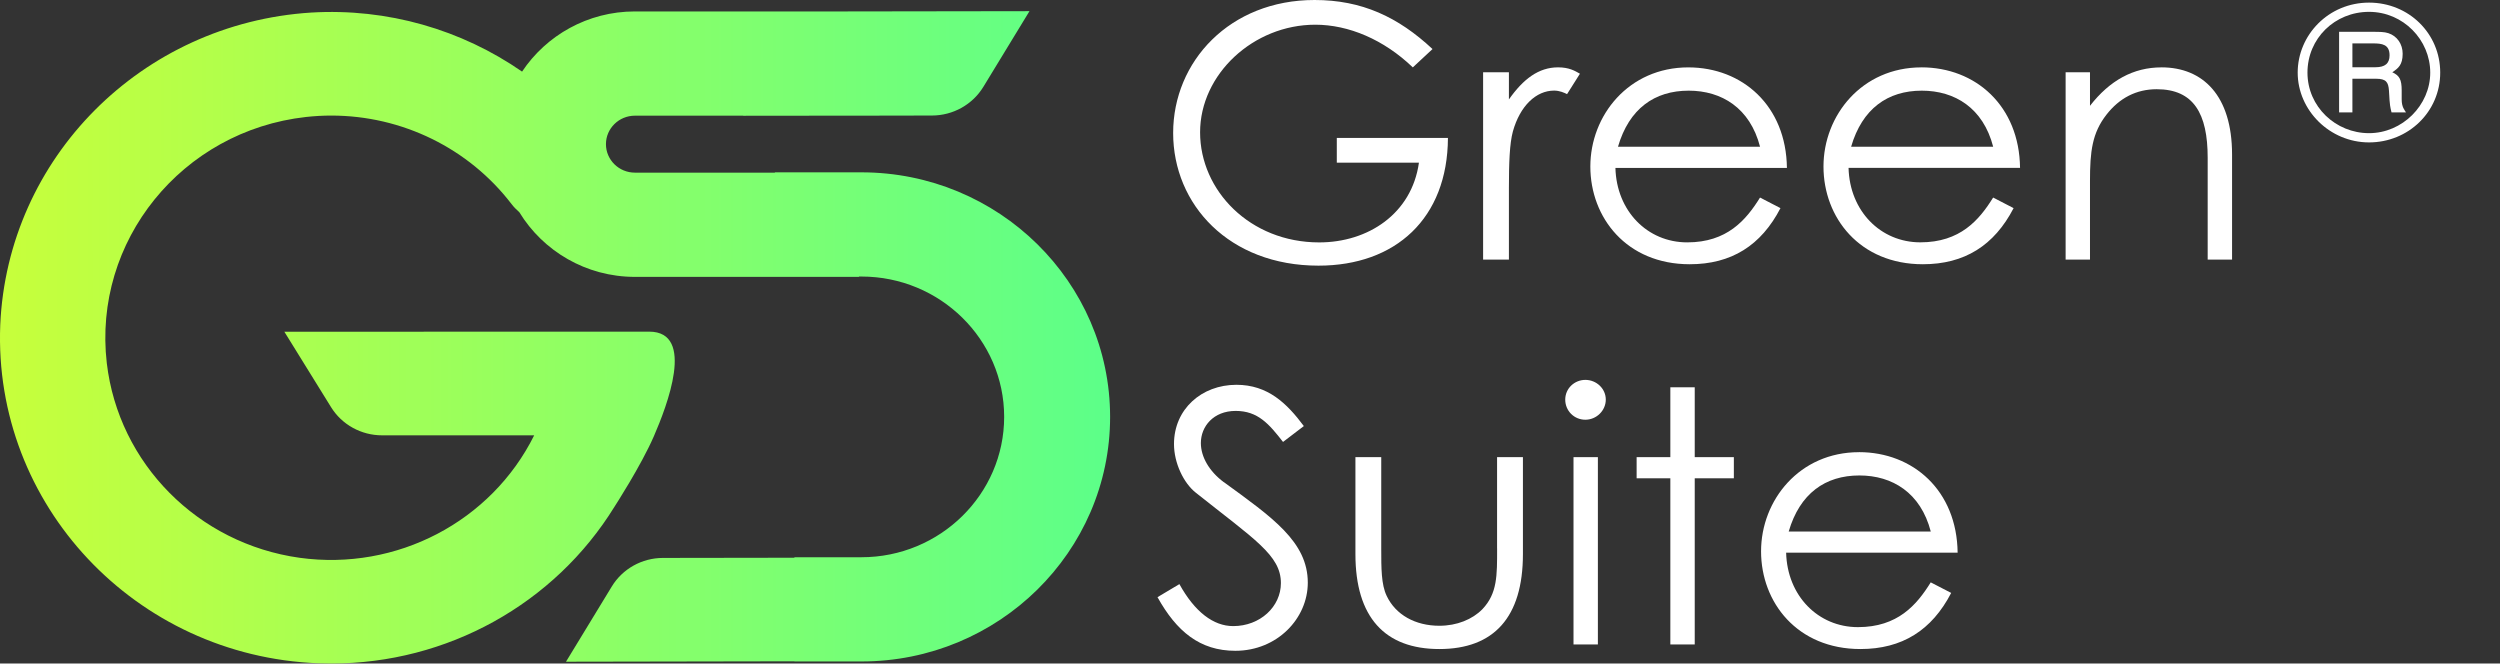 <?xml version="1.0" encoding="utf-8"?>
<svg xmlns="http://www.w3.org/2000/svg" fill="none" height="100%" overflow="visible" preserveAspectRatio="none" style="display: block;" viewBox="0 0 211 56" width="100%">
<rect x="0" y="0" width="211" height="56" fill="#333333" stroke="none"/>
<g clip-path="url(#clip0_0_218)" id="Ebene_1">
<g id="Group">
<path d="M122.212 11.644H112.826V13.728H119.758C119.152 18.046 115.46 20.459 111.342 20.459C105.497 20.459 101.288 16.083 101.288 11.167C101.288 6.251 105.799 2.085 111.008 2.085C113.822 2.085 116.79 3.335 119.241 5.687L120.905 4.14C117.999 1.43 114.942 0 110.946 0C103.8 0 99.014 5.181 99.014 11.225C99.014 17.269 103.738 22.421 111.277 22.421C117.786 22.421 122.176 18.432 122.206 11.644H122.212Z" fill="white" id="Vector"/>
<path d="M133.347 6.222C132.925 5.983 132.44 5.684 131.5 5.684C129.865 5.684 128.564 6.666 127.352 8.393V6.099H125.174V21.909H127.352V15.894C127.352 13.748 127.411 12.112 127.686 11.1C128.292 8.925 129.655 7.646 131.169 7.646C131.624 7.646 132.017 7.823 132.26 7.943L133.35 6.216L133.347 6.222Z" fill="white" id="Vector_2"/>
<path d="M148.545 16.676C147.366 18.58 145.76 20.456 142.399 20.456C139.038 20.456 136.434 17.807 136.342 14.173H150.816C150.756 8.931 147.061 5.687 142.491 5.687C137.465 5.687 134.225 9.736 134.225 14.054C134.225 18.371 137.285 22.302 142.612 22.302C146.124 22.302 148.637 20.723 150.272 17.566L148.545 16.673V16.676ZM142.523 7.652C145.308 7.652 147.7 9.111 148.548 12.385H136.558C137.495 9.17 139.647 7.652 142.523 7.652Z" fill="white" id="Vector_3"/>
<path d="M162.167 5.687C157.142 5.687 153.902 9.736 153.902 14.054C153.902 18.371 156.961 22.302 162.288 22.302C165.8 22.302 168.313 20.723 169.948 17.566L168.221 16.673C167.042 18.578 165.437 20.453 162.076 20.453C158.714 20.453 156.11 17.804 156.018 14.17H170.492C170.433 8.928 166.737 5.684 162.167 5.684V5.687ZM162.2 7.652C164.984 7.652 167.376 9.111 168.224 12.385H156.234C157.171 9.17 159.323 7.652 162.2 7.652Z" fill="white" id="Vector_4"/>
<path d="M182.42 5.687C180.058 5.687 178.06 6.788 176.395 8.931V6.102H174.338V21.912H176.395V15.272C176.395 12.772 176.579 11.222 177.788 9.675C178.878 8.277 180.3 7.53 182.027 7.53C185.146 7.53 186.328 9.585 186.328 13.307V21.912H188.386V13.039C188.386 8.068 185.932 5.684 182.42 5.684V5.687Z" fill="white" id="Vector_5"/>
<path d="M103.289 40.696C102.047 39.772 101.353 38.55 101.353 37.391C101.353 35.992 102.414 34.681 104.291 34.681C106.168 34.681 107.106 35.783 108.288 37.3L110.044 35.96C108.622 34.056 107.017 32.477 104.353 32.477C101.415 32.477 99.085 34.533 99.085 37.478C99.085 39.086 99.904 40.783 100.933 41.589C105.867 45.519 108.108 46.859 108.108 49.212C108.108 51.206 106.352 52.843 104.081 52.843C102.417 52.843 100.841 51.651 99.541 49.299L97.693 50.401C99.298 53.288 101.267 54.927 104.262 54.927C107.803 54.927 110.378 52.189 110.378 49.179C110.378 45.726 107.38 43.67 103.295 40.693L103.289 40.696Z" fill="white" id="Vector_6"/>
<path d="M126.356 46.293C126.356 48.557 126.386 50.075 125.115 51.415C124.266 52.279 122.965 52.814 121.481 52.814C119.453 52.814 117.786 51.889 117.032 50.284C116.577 49.331 116.577 47.961 116.577 46.293V38.583H114.398V46.769C114.398 52.098 116.882 54.779 121.481 54.779C126.081 54.779 128.535 52.098 128.535 46.769V38.583H126.353V46.293H126.356Z" fill="white" id="Vector_7"/>
<path d="M134.861 38.583H132.804V54.392H134.861V38.583Z" fill="white" id="Vector_8"/>
<path d="M133.803 32.062C132.895 32.062 132.106 32.774 132.106 33.727C132.106 34.681 132.863 35.425 133.803 35.425C134.743 35.425 135.529 34.652 135.529 33.727C135.529 32.803 134.743 32.062 133.803 32.062Z" fill="white" id="Vector_9"/>
<path d="M143.035 32.687H140.977V38.583H138.131V40.368H140.977V54.392H143.035V40.368H146.337V38.583H143.035V32.687Z" fill="white" id="Vector_10"/>
<path d="M156.899 38.164C151.874 38.164 148.634 42.214 148.634 46.531C148.634 50.848 151.693 54.779 157.021 54.779C160.532 54.779 163.045 53.2 164.68 50.043L162.954 49.151C161.774 51.055 160.169 52.93 156.808 52.93C153.447 52.93 150.842 50.281 150.75 46.647H165.224C165.165 41.406 161.47 38.161 156.899 38.161V38.164ZM156.932 40.129C159.717 40.129 162.108 41.589 162.957 44.862H150.966C151.903 41.647 154.055 40.129 156.932 40.129Z" fill="white" id="Vector_11"/>
<path d="M199.947 0.221C196.533 0.221 193.925 2.948 193.925 6.129C193.925 9.309 196.63 12.019 199.947 12.019C203.264 12.019 205.954 9.437 205.954 6.129C205.954 2.82 203.297 0.221 199.947 0.221ZM199.947 11.239C197.142 11.239 194.75 9.015 194.75 6.129C194.75 3.242 197.059 1 199.947 1C202.835 1 205.112 3.37 205.112 6.129C205.112 8.888 202.753 11.239 199.947 11.239Z" fill="white" id="Vector_12"/>
<path d="M202.702 7.637C202.702 6.713 202.522 6.387 201.91 6.097C202.404 5.771 202.785 5.48 202.785 4.538C202.785 3.727 202.324 3.044 201.579 2.8C201.248 2.686 200.787 2.686 200.326 2.686H197.42V9.486H198.543V6.646H200.538C201.381 6.646 201.579 6.922 201.629 7.652L201.679 8.481C201.694 8.725 201.73 9.047 201.845 9.486H203.066C202.951 9.292 202.702 9.047 202.702 8.399V7.635V7.637ZM200.491 5.675H198.543V3.663H200.293C201.035 3.663 201.679 3.745 201.679 4.669C201.679 5.367 201.283 5.675 200.491 5.675Z" fill="white" id="Vector_13"/>
</g>
<path d="M72.695 14.545H65.403V14.571H53.587C52.239 14.571 51.142 13.493 51.142 12.167C51.142 10.841 52.239 9.763 53.587 9.763H62.73V9.771L70.23 9.763H72.376L78.661 9.751C80.438 9.748 82.084 8.826 82.998 7.326L86.888 0.942L71.542 0.965H53.587C49.605 0.965 46.099 2.989 44.062 6.044C38.962 2.506 32.713 0.672 26.254 1.061C11.946 1.968 0.633 13.336 0.021 27.424C-0.588 42.597 11.429 55.384 26.857 55.98C27.223 55.994 27.59 56 27.957 56C37.73 56.006 46.793 50.988 51.86 42.772L51.866 42.763C51.866 42.763 54.113 39.298 55.192 36.806C56.271 34.315 58.736 27.991 54.793 27.991H47.009L24.001 28L27.939 34.361C28.852 35.841 30.487 36.742 32.246 36.742H45.085C41.455 44.034 33.467 48.206 25.293 47.078C16.7 45.88 10.01 39.129 9.013 30.648C7.822 20.348 15.345 11.045 25.822 9.873C26.532 9.795 27.244 9.754 27.959 9.754C33.94 9.754 39.571 12.519 43.169 17.217C43.364 17.476 43.595 17.7 43.834 17.915C45.827 21.177 49.448 23.369 53.593 23.369H72.497V23.34H72.704C79.347 23.34 84.751 28.654 84.751 35.184C84.751 41.714 79.347 47.031 72.704 47.031H67.049V47.072L55.949 47.089C54.181 47.092 52.543 48.008 51.636 49.499L47.769 55.849L67.049 55.814V55.828H72.704C84.278 55.828 93.693 46.569 93.693 35.187C93.693 23.805 84.278 14.545 72.701 14.545H72.695Z" fill="url(#paint0_linear_0_218)" id="Vector_14"/>
</g>
<defs>
<linearGradient gradientUnits="userSpaceOnUse" id="paint0_linear_0_218" x1="-0.001" x2="93.693" y1="28.471" y2="28.471">
<stop stop-color="#C7FF3B"/>
<stop offset="1" stop-color="#5CFF89"/>
</linearGradient>
<clipPath id="clip0_0_218">
<rect fill="white" height="56" width="211"/>
</clipPath>
</defs>
</svg>